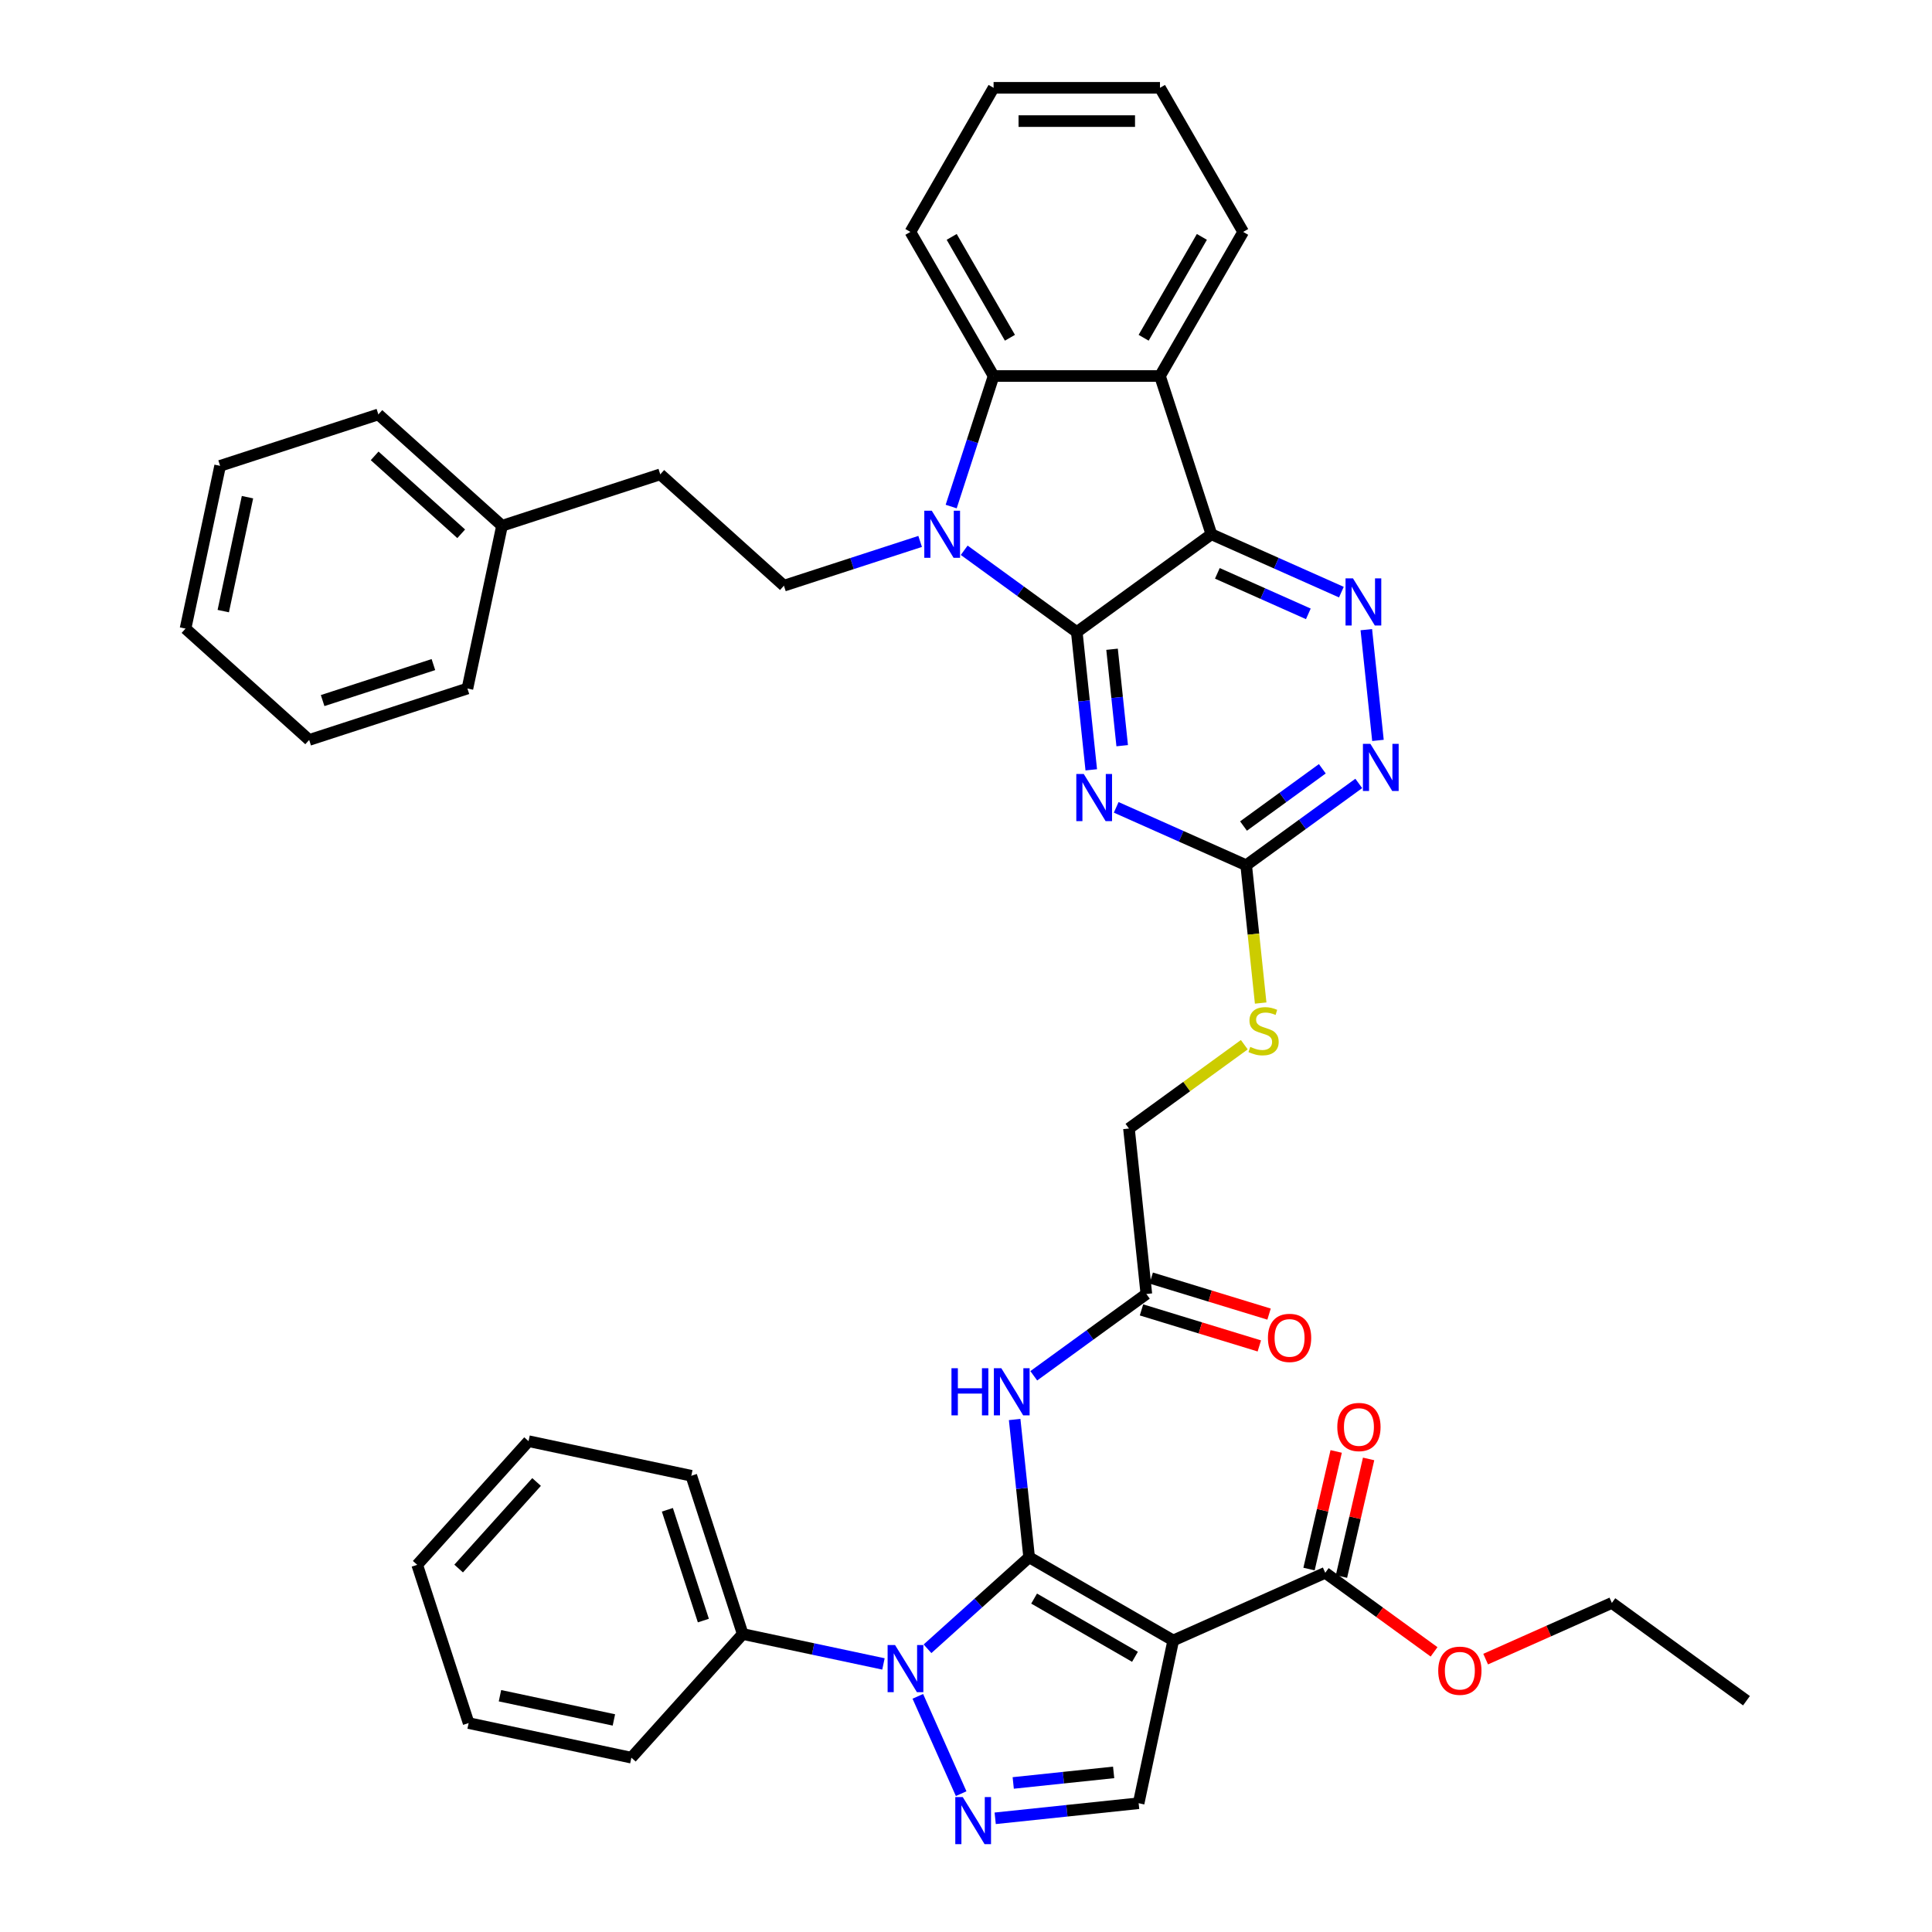 <?xml version='1.0' encoding='iso-8859-1'?>
<svg version='1.1' baseProfile='full'
              xmlns='http://www.w3.org/2000/svg'
                      xmlns:rdkit='http://www.rdkit.org/xml'
                      xmlns:xlink='http://www.w3.org/1999/xlink'
                  xml:space='preserve'
width='1000px' height='1000px' viewBox='0 0 1000 1000'>
<!-- END OF HEADER -->
<rect style='opacity:1.0;fill:#FFFFFF;stroke:none' width='1000' height='1000' x='0' y='0'> </rect>
<path class='bond-2' d='M 532.678,806.043 L 607.264,849.105' style='fill:none;fill-rule:evenodd;stroke:#000000;stroke-width:6px;stroke-linecap:butt;stroke-linejoin:miter;stroke-opacity:1' />
<path class='bond-2' d='M 535.254,827.42 L 587.464,857.563' style='fill:none;fill-rule:evenodd;stroke:#000000;stroke-width:6px;stroke-linecap:butt;stroke-linejoin:miter;stroke-opacity:1' />
<path class='bond-4' d='M 532.678,806.043 L 506.378,829.724' style='fill:none;fill-rule:evenodd;stroke:#000000;stroke-width:6px;stroke-linecap:butt;stroke-linejoin:miter;stroke-opacity:1' />
<path class='bond-4' d='M 506.378,829.724 L 480.078,853.405' style='fill:none;fill-rule:evenodd;stroke:#0000FF;stroke-width:6px;stroke-linecap:butt;stroke-linejoin:miter;stroke-opacity:1' />
<path class='bond-11' d='M 532.678,806.043 L 528.931,770.391' style='fill:none;fill-rule:evenodd;stroke:#000000;stroke-width:6px;stroke-linecap:butt;stroke-linejoin:miter;stroke-opacity:1' />
<path class='bond-11' d='M 528.931,770.391 L 525.184,734.739' style='fill:none;fill-rule:evenodd;stroke:#0000FF;stroke-width:6px;stroke-linecap:butt;stroke-linejoin:miter;stroke-opacity:1' />
<path class='bond-0' d='M 557.342,327.158 L 561.089,362.81' style='fill:none;fill-rule:evenodd;stroke:#000000;stroke-width:6px;stroke-linecap:butt;stroke-linejoin:miter;stroke-opacity:1' />
<path class='bond-0' d='M 561.089,362.81 L 564.836,398.462' style='fill:none;fill-rule:evenodd;stroke:#0000FF;stroke-width:6px;stroke-linecap:butt;stroke-linejoin:miter;stroke-opacity:1' />
<path class='bond-0' d='M 575.597,336.053 L 578.22,361.01' style='fill:none;fill-rule:evenodd;stroke:#000000;stroke-width:6px;stroke-linecap:butt;stroke-linejoin:miter;stroke-opacity:1' />
<path class='bond-0' d='M 578.22,361.01 L 580.843,385.966' style='fill:none;fill-rule:evenodd;stroke:#0000FF;stroke-width:6px;stroke-linecap:butt;stroke-linejoin:miter;stroke-opacity:1' />
<path class='bond-3' d='M 557.342,327.158 L 528.206,305.989' style='fill:none;fill-rule:evenodd;stroke:#000000;stroke-width:6px;stroke-linecap:butt;stroke-linejoin:miter;stroke-opacity:1' />
<path class='bond-3' d='M 528.206,305.989 L 499.069,284.82' style='fill:none;fill-rule:evenodd;stroke:#0000FF;stroke-width:6px;stroke-linecap:butt;stroke-linejoin:miter;stroke-opacity:1' />
<path class='bond-43' d='M 557.342,327.158 L 627.018,276.535' style='fill:none;fill-rule:evenodd;stroke:#000000;stroke-width:6px;stroke-linecap:butt;stroke-linejoin:miter;stroke-opacity:1' />
<path class='bond-1' d='M 627.018,276.535 L 660.656,291.512' style='fill:none;fill-rule:evenodd;stroke:#000000;stroke-width:6px;stroke-linecap:butt;stroke-linejoin:miter;stroke-opacity:1' />
<path class='bond-1' d='M 660.656,291.512 L 694.294,306.488' style='fill:none;fill-rule:evenodd;stroke:#0000FF;stroke-width:6px;stroke-linecap:butt;stroke-linejoin:miter;stroke-opacity:1' />
<path class='bond-1' d='M 630.104,296.764 L 653.65,307.248' style='fill:none;fill-rule:evenodd;stroke:#000000;stroke-width:6px;stroke-linecap:butt;stroke-linejoin:miter;stroke-opacity:1' />
<path class='bond-1' d='M 653.65,307.248 L 677.196,317.731' style='fill:none;fill-rule:evenodd;stroke:#0000FF;stroke-width:6px;stroke-linecap:butt;stroke-linejoin:miter;stroke-opacity:1' />
<path class='bond-7' d='M 627.018,276.535 L 600.404,194.626' style='fill:none;fill-rule:evenodd;stroke:#000000;stroke-width:6px;stroke-linecap:butt;stroke-linejoin:miter;stroke-opacity:1' />
<path class='bond-10' d='M 607.264,849.105 L 589.358,933.348' style='fill:none;fill-rule:evenodd;stroke:#000000;stroke-width:6px;stroke-linecap:butt;stroke-linejoin:miter;stroke-opacity:1' />
<path class='bond-13' d='M 607.264,849.105 L 685.943,814.076' style='fill:none;fill-rule:evenodd;stroke:#000000;stroke-width:6px;stroke-linecap:butt;stroke-linejoin:miter;stroke-opacity:1' />
<path class='bond-9' d='M 492.328,262.187 L 503.304,228.407' style='fill:none;fill-rule:evenodd;stroke:#0000FF;stroke-width:6px;stroke-linecap:butt;stroke-linejoin:miter;stroke-opacity:1' />
<path class='bond-9' d='M 503.304,228.407 L 514.28,194.626' style='fill:none;fill-rule:evenodd;stroke:#000000;stroke-width:6px;stroke-linecap:butt;stroke-linejoin:miter;stroke-opacity:1' />
<path class='bond-15' d='M 476.263,280.24 L 441.01,291.695' style='fill:none;fill-rule:evenodd;stroke:#0000FF;stroke-width:6px;stroke-linecap:butt;stroke-linejoin:miter;stroke-opacity:1' />
<path class='bond-15' d='M 441.01,291.695 L 405.757,303.149' style='fill:none;fill-rule:evenodd;stroke:#000000;stroke-width:6px;stroke-linecap:butt;stroke-linejoin:miter;stroke-opacity:1' />
<path class='bond-6' d='M 475.064,878.02 L 497.492,928.395' style='fill:none;fill-rule:evenodd;stroke:#0000FF;stroke-width:6px;stroke-linecap:butt;stroke-linejoin:miter;stroke-opacity:1' />
<path class='bond-17' d='M 457.273,861.248 L 420.853,853.507' style='fill:none;fill-rule:evenodd;stroke:#0000FF;stroke-width:6px;stroke-linecap:butt;stroke-linejoin:miter;stroke-opacity:1' />
<path class='bond-17' d='M 420.853,853.507 L 384.433,845.765' style='fill:none;fill-rule:evenodd;stroke:#000000;stroke-width:6px;stroke-linecap:butt;stroke-linejoin:miter;stroke-opacity:1' />
<path class='bond-5' d='M 577.747,417.887 L 611.385,432.864' style='fill:none;fill-rule:evenodd;stroke:#0000FF;stroke-width:6px;stroke-linecap:butt;stroke-linejoin:miter;stroke-opacity:1' />
<path class='bond-5' d='M 611.385,432.864 L 645.023,447.84' style='fill:none;fill-rule:evenodd;stroke:#000000;stroke-width:6px;stroke-linecap:butt;stroke-linejoin:miter;stroke-opacity:1' />
<path class='bond-41' d='M 515.108,941.152 L 552.233,937.25' style='fill:none;fill-rule:evenodd;stroke:#0000FF;stroke-width:6px;stroke-linecap:butt;stroke-linejoin:miter;stroke-opacity:1' />
<path class='bond-41' d='M 552.233,937.25 L 589.358,933.348' style='fill:none;fill-rule:evenodd;stroke:#000000;stroke-width:6px;stroke-linecap:butt;stroke-linejoin:miter;stroke-opacity:1' />
<path class='bond-41' d='M 524.445,922.851 L 550.433,920.119' style='fill:none;fill-rule:evenodd;stroke:#0000FF;stroke-width:6px;stroke-linecap:butt;stroke-linejoin:miter;stroke-opacity:1' />
<path class='bond-41' d='M 550.433,920.119 L 576.42,917.388' style='fill:none;fill-rule:evenodd;stroke:#000000;stroke-width:6px;stroke-linecap:butt;stroke-linejoin:miter;stroke-opacity:1' />
<path class='bond-24' d='M 600.404,194.626 L 643.466,120.04' style='fill:none;fill-rule:evenodd;stroke:#000000;stroke-width:6px;stroke-linecap:butt;stroke-linejoin:miter;stroke-opacity:1' />
<path class='bond-24' d='M 591.946,174.826 L 622.09,122.616' style='fill:none;fill-rule:evenodd;stroke:#000000;stroke-width:6px;stroke-linecap:butt;stroke-linejoin:miter;stroke-opacity:1' />
<path class='bond-44' d='M 600.404,194.626 L 514.28,194.626' style='fill:none;fill-rule:evenodd;stroke:#000000;stroke-width:6px;stroke-linecap:butt;stroke-linejoin:miter;stroke-opacity:1' />
<path class='bond-8' d='M 707.205,325.914 L 713.229,383.23' style='fill:none;fill-rule:evenodd;stroke:#0000FF;stroke-width:6px;stroke-linecap:butt;stroke-linejoin:miter;stroke-opacity:1' />
<path class='bond-25' d='M 514.28,194.626 L 471.218,120.04' style='fill:none;fill-rule:evenodd;stroke:#000000;stroke-width:6px;stroke-linecap:butt;stroke-linejoin:miter;stroke-opacity:1' />
<path class='bond-25' d='M 522.738,174.826 L 492.594,122.616' style='fill:none;fill-rule:evenodd;stroke:#000000;stroke-width:6px;stroke-linecap:butt;stroke-linejoin:miter;stroke-opacity:1' />
<path class='bond-16' d='M 535.079,712.106 L 564.215,690.937' style='fill:none;fill-rule:evenodd;stroke:#0000FF;stroke-width:6px;stroke-linecap:butt;stroke-linejoin:miter;stroke-opacity:1' />
<path class='bond-16' d='M 564.215,690.937 L 593.352,669.768' style='fill:none;fill-rule:evenodd;stroke:#000000;stroke-width:6px;stroke-linecap:butt;stroke-linejoin:miter;stroke-opacity:1' />
<path class='bond-12' d='M 645.023,447.84 L 648.772,483.51' style='fill:none;fill-rule:evenodd;stroke:#000000;stroke-width:6px;stroke-linecap:butt;stroke-linejoin:miter;stroke-opacity:1' />
<path class='bond-12' d='M 648.772,483.51 L 652.521,519.179' style='fill:none;fill-rule:evenodd;stroke:#CCCC00;stroke-width:6px;stroke-linecap:butt;stroke-linejoin:miter;stroke-opacity:1' />
<path class='bond-14' d='M 645.023,447.84 L 674.16,426.671' style='fill:none;fill-rule:evenodd;stroke:#000000;stroke-width:6px;stroke-linecap:butt;stroke-linejoin:miter;stroke-opacity:1' />
<path class='bond-14' d='M 674.16,426.671 L 703.296,405.503' style='fill:none;fill-rule:evenodd;stroke:#0000FF;stroke-width:6px;stroke-linecap:butt;stroke-linejoin:miter;stroke-opacity:1' />
<path class='bond-14' d='M 643.64,427.555 L 664.035,412.736' style='fill:none;fill-rule:evenodd;stroke:#000000;stroke-width:6px;stroke-linecap:butt;stroke-linejoin:miter;stroke-opacity:1' />
<path class='bond-14' d='M 664.035,412.736 L 684.431,397.918' style='fill:none;fill-rule:evenodd;stroke:#0000FF;stroke-width:6px;stroke-linecap:butt;stroke-linejoin:miter;stroke-opacity:1' />
<path class='bond-19' d='M 694.334,816.013 L 701.362,785.576' style='fill:none;fill-rule:evenodd;stroke:#000000;stroke-width:6px;stroke-linecap:butt;stroke-linejoin:miter;stroke-opacity:1' />
<path class='bond-19' d='M 701.362,785.576 L 708.39,755.138' style='fill:none;fill-rule:evenodd;stroke:#FF0000;stroke-width:6px;stroke-linecap:butt;stroke-linejoin:miter;stroke-opacity:1' />
<path class='bond-19' d='M 677.551,812.138 L 684.579,781.7' style='fill:none;fill-rule:evenodd;stroke:#000000;stroke-width:6px;stroke-linecap:butt;stroke-linejoin:miter;stroke-opacity:1' />
<path class='bond-19' d='M 684.579,781.7 L 691.607,751.263' style='fill:none;fill-rule:evenodd;stroke:#FF0000;stroke-width:6px;stroke-linecap:butt;stroke-linejoin:miter;stroke-opacity:1' />
<path class='bond-23' d='M 685.943,814.076 L 714.106,834.537' style='fill:none;fill-rule:evenodd;stroke:#000000;stroke-width:6px;stroke-linecap:butt;stroke-linejoin:miter;stroke-opacity:1' />
<path class='bond-23' d='M 714.106,834.537 L 742.269,854.999' style='fill:none;fill-rule:evenodd;stroke:#FF0000;stroke-width:6px;stroke-linecap:butt;stroke-linejoin:miter;stroke-opacity:1' />
<path class='bond-22' d='M 405.757,303.149 L 341.754,245.521' style='fill:none;fill-rule:evenodd;stroke:#000000;stroke-width:6px;stroke-linecap:butt;stroke-linejoin:miter;stroke-opacity:1' />
<path class='bond-20' d='M 590.834,678.004 L 621.33,687.327' style='fill:none;fill-rule:evenodd;stroke:#000000;stroke-width:6px;stroke-linecap:butt;stroke-linejoin:miter;stroke-opacity:1' />
<path class='bond-20' d='M 621.33,687.327 L 651.826,696.65' style='fill:none;fill-rule:evenodd;stroke:#FF0000;stroke-width:6px;stroke-linecap:butt;stroke-linejoin:miter;stroke-opacity:1' />
<path class='bond-20' d='M 595.87,661.532 L 626.366,670.855' style='fill:none;fill-rule:evenodd;stroke:#000000;stroke-width:6px;stroke-linecap:butt;stroke-linejoin:miter;stroke-opacity:1' />
<path class='bond-20' d='M 626.366,670.855 L 656.861,680.177' style='fill:none;fill-rule:evenodd;stroke:#FF0000;stroke-width:6px;stroke-linecap:butt;stroke-linejoin:miter;stroke-opacity:1' />
<path class='bond-21' d='M 593.352,669.768 L 584.349,584.116' style='fill:none;fill-rule:evenodd;stroke:#000000;stroke-width:6px;stroke-linecap:butt;stroke-linejoin:miter;stroke-opacity:1' />
<path class='bond-27' d='M 384.433,845.765 L 357.819,763.856' style='fill:none;fill-rule:evenodd;stroke:#000000;stroke-width:6px;stroke-linecap:butt;stroke-linejoin:miter;stroke-opacity:1' />
<path class='bond-27' d='M 364.059,838.802 L 345.429,781.466' style='fill:none;fill-rule:evenodd;stroke:#000000;stroke-width:6px;stroke-linecap:butt;stroke-linejoin:miter;stroke-opacity:1' />
<path class='bond-28' d='M 384.433,845.765 L 326.805,909.768' style='fill:none;fill-rule:evenodd;stroke:#000000;stroke-width:6px;stroke-linecap:butt;stroke-linejoin:miter;stroke-opacity:1' />
<path class='bond-18' d='M 644.052,540.739 L 614.201,562.427' style='fill:none;fill-rule:evenodd;stroke:#CCCC00;stroke-width:6px;stroke-linecap:butt;stroke-linejoin:miter;stroke-opacity:1' />
<path class='bond-18' d='M 614.201,562.427 L 584.349,584.116' style='fill:none;fill-rule:evenodd;stroke:#000000;stroke-width:6px;stroke-linecap:butt;stroke-linejoin:miter;stroke-opacity:1' />
<path class='bond-26' d='M 341.754,245.521 L 259.845,272.135' style='fill:none;fill-rule:evenodd;stroke:#000000;stroke-width:6px;stroke-linecap:butt;stroke-linejoin:miter;stroke-opacity:1' />
<path class='bond-29' d='M 768.968,858.755 L 801.633,844.211' style='fill:none;fill-rule:evenodd;stroke:#FF0000;stroke-width:6px;stroke-linecap:butt;stroke-linejoin:miter;stroke-opacity:1' />
<path class='bond-29' d='M 801.633,844.211 L 834.297,829.668' style='fill:none;fill-rule:evenodd;stroke:#000000;stroke-width:6px;stroke-linecap:butt;stroke-linejoin:miter;stroke-opacity:1' />
<path class='bond-32' d='M 643.466,120.04 L 600.404,45.455' style='fill:none;fill-rule:evenodd;stroke:#000000;stroke-width:6px;stroke-linecap:butt;stroke-linejoin:miter;stroke-opacity:1' />
<path class='bond-33' d='M 471.218,120.04 L 514.28,45.455' style='fill:none;fill-rule:evenodd;stroke:#000000;stroke-width:6px;stroke-linecap:butt;stroke-linejoin:miter;stroke-opacity:1' />
<path class='bond-30' d='M 259.845,272.135 L 195.842,214.506' style='fill:none;fill-rule:evenodd;stroke:#000000;stroke-width:6px;stroke-linecap:butt;stroke-linejoin:miter;stroke-opacity:1' />
<path class='bond-30' d='M 238.719,276.291 L 193.917,235.951' style='fill:none;fill-rule:evenodd;stroke:#000000;stroke-width:6px;stroke-linecap:butt;stroke-linejoin:miter;stroke-opacity:1' />
<path class='bond-31' d='M 259.845,272.135 L 241.939,356.377' style='fill:none;fill-rule:evenodd;stroke:#000000;stroke-width:6px;stroke-linecap:butt;stroke-linejoin:miter;stroke-opacity:1' />
<path class='bond-36' d='M 357.819,763.856 L 273.577,745.95' style='fill:none;fill-rule:evenodd;stroke:#000000;stroke-width:6px;stroke-linecap:butt;stroke-linejoin:miter;stroke-opacity:1' />
<path class='bond-35' d='M 326.805,909.768 L 242.562,891.862' style='fill:none;fill-rule:evenodd;stroke:#000000;stroke-width:6px;stroke-linecap:butt;stroke-linejoin:miter;stroke-opacity:1' />
<path class='bond-35' d='M 317.75,890.234 L 258.78,877.7' style='fill:none;fill-rule:evenodd;stroke:#000000;stroke-width:6px;stroke-linecap:butt;stroke-linejoin:miter;stroke-opacity:1' />
<path class='bond-34' d='M 834.297,829.668 L 903.973,880.291' style='fill:none;fill-rule:evenodd;stroke:#000000;stroke-width:6px;stroke-linecap:butt;stroke-linejoin:miter;stroke-opacity:1' />
<path class='bond-37' d='M 195.842,214.506 L 113.933,241.12' style='fill:none;fill-rule:evenodd;stroke:#000000;stroke-width:6px;stroke-linecap:butt;stroke-linejoin:miter;stroke-opacity:1' />
<path class='bond-38' d='M 241.939,356.377 L 160.03,382.991' style='fill:none;fill-rule:evenodd;stroke:#000000;stroke-width:6px;stroke-linecap:butt;stroke-linejoin:miter;stroke-opacity:1' />
<path class='bond-38' d='M 224.33,343.987 L 166.993,362.617' style='fill:none;fill-rule:evenodd;stroke:#000000;stroke-width:6px;stroke-linecap:butt;stroke-linejoin:miter;stroke-opacity:1' />
<path class='bond-45' d='M 600.404,45.455 L 514.28,45.455' style='fill:none;fill-rule:evenodd;stroke:#000000;stroke-width:6px;stroke-linecap:butt;stroke-linejoin:miter;stroke-opacity:1' />
<path class='bond-45' d='M 587.486,62.679 L 527.199,62.679' style='fill:none;fill-rule:evenodd;stroke:#000000;stroke-width:6px;stroke-linecap:butt;stroke-linejoin:miter;stroke-opacity:1' />
<path class='bond-39' d='M 242.562,891.862 L 215.948,809.953' style='fill:none;fill-rule:evenodd;stroke:#000000;stroke-width:6px;stroke-linecap:butt;stroke-linejoin:miter;stroke-opacity:1' />
<path class='bond-42' d='M 273.577,745.95 L 215.948,809.953' style='fill:none;fill-rule:evenodd;stroke:#000000;stroke-width:6px;stroke-linecap:butt;stroke-linejoin:miter;stroke-opacity:1' />
<path class='bond-42' d='M 277.733,767.076 L 237.393,811.878' style='fill:none;fill-rule:evenodd;stroke:#000000;stroke-width:6px;stroke-linecap:butt;stroke-linejoin:miter;stroke-opacity:1' />
<path class='bond-46' d='M 113.933,241.12 L 96.027,325.362' style='fill:none;fill-rule:evenodd;stroke:#000000;stroke-width:6px;stroke-linecap:butt;stroke-linejoin:miter;stroke-opacity:1' />
<path class='bond-46' d='M 128.096,257.338 L 115.561,316.307' style='fill:none;fill-rule:evenodd;stroke:#000000;stroke-width:6px;stroke-linecap:butt;stroke-linejoin:miter;stroke-opacity:1' />
<path class='bond-40' d='M 160.03,382.991 L 96.027,325.362' style='fill:none;fill-rule:evenodd;stroke:#000000;stroke-width:6px;stroke-linecap:butt;stroke-linejoin:miter;stroke-opacity:1' />
<path  class='atom-4' d='M 482.275 264.34
L 490.267 277.259
Q 491.059 278.533, 492.334 280.842
Q 493.609 283.15, 493.678 283.288
L 493.678 264.34
L 496.916 264.34
L 496.916 288.731
L 493.574 288.731
L 484.996 274.606
Q 483.997 272.953, 482.929 271.058
Q 481.896 269.163, 481.586 268.577
L 481.586 288.731
L 478.416 288.731
L 478.416 264.34
L 482.275 264.34
' fill='#0000FF'/>
<path  class='atom-5' d='M 463.284 851.477
L 471.276 864.395
Q 472.069 865.67, 473.343 867.978
Q 474.618 870.286, 474.687 870.424
L 474.687 851.477
L 477.925 851.477
L 477.925 875.867
L 474.584 875.867
L 466.006 861.743
Q 465.007 860.089, 463.939 858.194
Q 462.905 856.3, 462.595 855.714
L 462.595 875.867
L 459.426 875.867
L 459.426 851.477
L 463.284 851.477
' fill='#0000FF'/>
<path  class='atom-6' d='M 560.953 400.615
L 568.946 413.534
Q 569.738 414.809, 571.012 417.117
Q 572.287 419.425, 572.356 419.563
L 572.356 400.615
L 575.594 400.615
L 575.594 425.006
L 572.253 425.006
L 563.675 410.881
Q 562.676 409.228, 561.608 407.333
Q 560.574 405.438, 560.264 404.853
L 560.264 425.006
L 557.095 425.006
L 557.095 400.615
L 560.953 400.615
' fill='#0000FF'/>
<path  class='atom-7' d='M 498.314 930.155
L 506.306 943.074
Q 507.099 944.348, 508.373 946.656
Q 509.648 948.965, 509.717 949.102
L 509.717 930.155
L 512.955 930.155
L 512.955 954.545
L 509.613 954.545
L 501.035 940.421
Q 500.036 938.767, 498.969 936.873
Q 497.935 934.978, 497.625 934.392
L 497.625 954.545
L 494.456 954.545
L 494.456 930.155
L 498.314 930.155
' fill='#0000FF'/>
<path  class='atom-9' d='M 700.305 299.37
L 708.298 312.289
Q 709.09 313.563, 710.365 315.872
Q 711.639 318.18, 711.708 318.317
L 711.708 299.37
L 714.946 299.37
L 714.946 323.761
L 711.605 323.761
L 703.027 309.636
Q 702.028 307.983, 700.96 306.088
Q 699.926 304.193, 699.616 303.607
L 699.616 323.761
L 696.447 323.761
L 696.447 299.37
L 700.305 299.37
' fill='#0000FF'/>
<path  class='atom-12' d='M 492.482 708.196
L 495.789 708.196
L 495.789 718.565
L 508.26 718.565
L 508.26 708.196
L 511.567 708.196
L 511.567 732.586
L 508.26 732.586
L 508.26 721.321
L 495.789 721.321
L 495.789 732.586
L 492.482 732.586
L 492.482 708.196
' fill='#0000FF'/>
<path  class='atom-12' d='M 518.284 708.196
L 526.277 721.114
Q 527.069 722.389, 528.344 724.697
Q 529.618 727.005, 529.687 727.143
L 529.687 708.196
L 532.926 708.196
L 532.926 732.586
L 529.584 732.586
L 521.006 718.462
Q 520.007 716.808, 518.939 714.913
Q 517.906 713.019, 517.595 712.433
L 517.595 732.586
L 514.426 732.586
L 514.426 708.196
L 518.284 708.196
' fill='#0000FF'/>
<path  class='atom-15' d='M 709.308 385.023
L 717.3 397.941
Q 718.092 399.216, 719.367 401.524
Q 720.642 403.832, 720.711 403.97
L 720.711 385.023
L 723.949 385.023
L 723.949 409.413
L 720.607 409.413
L 712.029 395.289
Q 711.03 393.635, 709.962 391.74
Q 708.929 389.846, 708.619 389.26
L 708.619 409.413
L 705.449 409.413
L 705.449 385.023
L 709.308 385.023
' fill='#0000FF'/>
<path  class='atom-19' d='M 647.136 541.864
Q 647.411 541.968, 648.548 542.45
Q 649.685 542.932, 650.925 543.242
Q 652.2 543.518, 653.44 543.518
Q 655.748 543.518, 657.092 542.415
Q 658.435 541.279, 658.435 539.315
Q 658.435 537.971, 657.746 537.145
Q 657.092 536.318, 656.058 535.87
Q 655.025 535.422, 653.302 534.905
Q 651.132 534.251, 649.823 533.631
Q 648.548 533.011, 647.618 531.702
Q 646.722 530.393, 646.722 528.188
Q 646.722 525.122, 648.789 523.227
Q 650.891 521.332, 655.025 521.332
Q 657.849 521.332, 661.053 522.676
L 660.261 525.328
Q 657.333 524.123, 655.128 524.123
Q 652.751 524.123, 651.442 525.122
Q 650.133 526.086, 650.167 527.774
Q 650.167 529.083, 650.822 529.876
Q 651.511 530.668, 652.475 531.116
Q 653.474 531.564, 655.128 532.081
Q 657.333 532.77, 658.642 533.459
Q 659.951 534.148, 660.881 535.56
Q 661.846 536.938, 661.846 539.315
Q 661.846 542.691, 659.572 544.517
Q 657.333 546.308, 653.578 546.308
Q 651.407 546.308, 649.754 545.826
Q 648.135 545.378, 646.205 544.586
L 647.136 541.864
' fill='#CCCC00'/>
<path  class='atom-20' d='M 692.185 738.62
Q 692.185 732.763, 695.079 729.49
Q 697.972 726.218, 703.381 726.218
Q 708.79 726.218, 711.683 729.49
Q 714.577 732.763, 714.577 738.62
Q 714.577 744.545, 711.649 747.921
Q 708.721 751.263, 703.381 751.263
Q 698.007 751.263, 695.079 747.921
Q 692.185 744.579, 692.185 738.62
M 703.381 748.507
Q 707.102 748.507, 709.1 746.026
Q 711.132 743.512, 711.132 738.62
Q 711.132 733.831, 709.1 731.42
Q 707.102 728.974, 703.381 728.974
Q 699.66 728.974, 697.628 731.385
Q 695.63 733.797, 695.63 738.62
Q 695.63 743.546, 697.628 746.026
Q 699.66 748.507, 703.381 748.507
' fill='#FF0000'/>
<path  class='atom-21' d='M 656.281 692.497
Q 656.281 686.641, 659.175 683.368
Q 662.069 680.095, 667.478 680.095
Q 672.886 680.095, 675.78 683.368
Q 678.674 686.641, 678.674 692.497
Q 678.674 698.423, 675.745 701.799
Q 672.817 705.14, 667.478 705.14
Q 662.103 705.14, 659.175 701.799
Q 656.281 698.457, 656.281 692.497
M 667.478 702.384
Q 671.198 702.384, 673.196 699.904
Q 675.229 697.389, 675.229 692.497
Q 675.229 687.709, 673.196 685.297
Q 671.198 682.851, 667.478 682.851
Q 663.757 682.851, 661.724 685.263
Q 659.726 687.674, 659.726 692.497
Q 659.726 697.424, 661.724 699.904
Q 663.757 702.384, 667.478 702.384
' fill='#FF0000'/>
<path  class='atom-24' d='M 744.423 864.767
Q 744.423 858.911, 747.316 855.638
Q 750.21 852.365, 755.619 852.365
Q 761.027 852.365, 763.921 855.638
Q 766.815 858.911, 766.815 864.767
Q 766.815 870.692, 763.887 874.069
Q 760.958 877.41, 755.619 877.41
Q 750.245 877.41, 747.316 874.069
Q 744.423 870.727, 744.423 864.767
M 755.619 874.654
Q 759.339 874.654, 761.337 872.174
Q 763.37 869.659, 763.37 864.767
Q 763.37 859.979, 761.337 857.567
Q 759.339 855.121, 755.619 855.121
Q 751.898 855.121, 749.866 857.533
Q 747.868 859.944, 747.868 864.767
Q 747.868 869.693, 749.866 872.174
Q 751.898 874.654, 755.619 874.654
' fill='#FF0000'/>
</svg>
